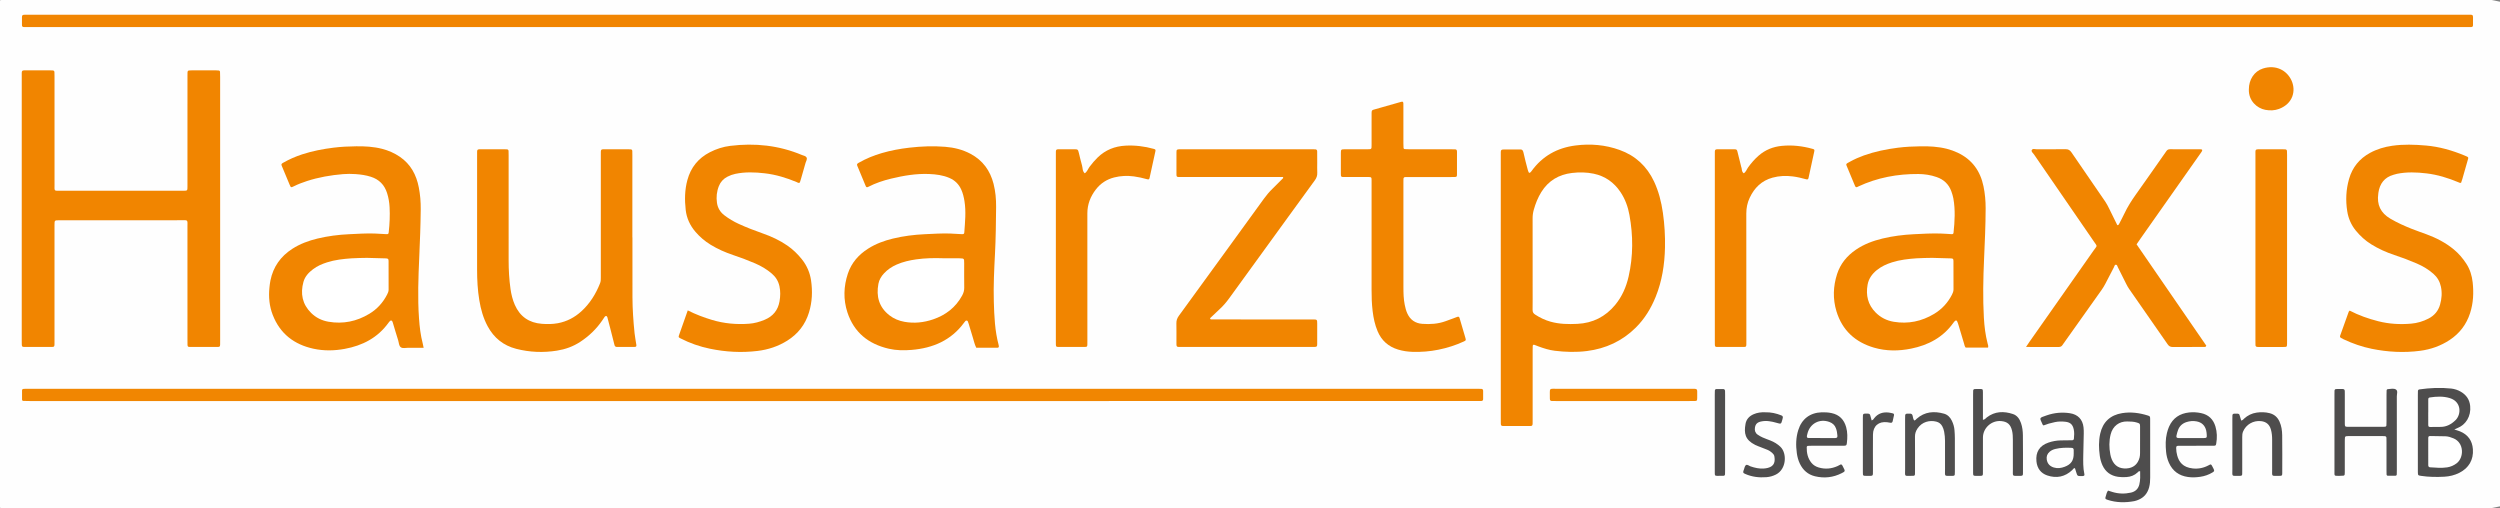 <?xml version="1.0" encoding="utf-8"?>
<!-- Generator: Adobe Illustrator 23.0.0, SVG Export Plug-In . SVG Version: 6.00 Build 0)  -->
<svg version="1.1" id="Ebene_1" xmlns="http://www.w3.org/2000/svg" xmlns:xlink="http://www.w3.org/1999/xlink" x="0px" y="0px"
	 width="300px" height="61px" viewBox="0 0 300 61" enable-background="new 0 0 300 61" xml:space="preserve">
<rect x="0" y="0" width="300" height="61" fill="#808080" stroke="none"/>
<g>
	<ellipse fill="#FEFEFE" cx="149.587" cy="30.484" rx="211.312" ry="43.11"/>
	<path fill="#F18501" d="M149.714,3.251c-48.723,0-97.446,0-146.169,0c-0.229,0-0.458-0.003-0.687-0.004
		C2.705,3.247,2.635,3.166,2.635,3.017C2.634,2.704,2.628,2.392,2.635,2.08C2.64,1.832,2.691,1.781,2.92,1.772
		c0.187-0.007,0.375-0.003,0.562-0.003c97.487,0,194.975,0,292.462,0.001c0.944,0,0.811-0.12,0.816,0.838
		c0.004,0.697,0.073,0.64-0.628,0.643c-0.167,0.001-0.333,0-0.5,0C246.993,3.251,198.354,3.251,149.714,3.251z"/>
	<path fill="#F18500" d="M26.418,25.049c0,5.246,0,10.493,0,15.739c0,0.187,0.004,0.375-0.003,0.562
		c-0.009,0.239-0.048,0.282-0.304,0.283c-1.103,0.004-2.207,0.004-3.31,0c-0.258-0.001-0.292-0.04-0.301-0.286
		c-0.007-0.187-0.004-0.375-0.004-0.562c0-4.539,0.001-9.077-0.002-13.616c0-0.775,0.118-0.768-0.788-0.746
		c-0.666,0.016-1.332,0.007-1.999,0.007c-4.081,0-8.161,0-12.242,0c-0.125,0-0.25-0.001-0.375,0
		c-0.543,0.007-0.547,0.007-0.548,0.554c-0.001,4.601-0.001,9.202-0.001,13.803c0,0.187,0.004,0.375-0.003,0.562
		c-0.009,0.236-0.05,0.282-0.305,0.283c-1.103,0.004-2.207,0.004-3.31,0c-0.258-0.001-0.298-0.045-0.309-0.283
		c-0.007-0.166-0.005-0.333-0.005-0.5c0-10.535-0.001-21.069,0.001-31.604c0-0.898-0.094-0.801,0.798-0.805
		c0.854-0.004,1.707-0.001,2.561,0c0.125,0,0.25,0.001,0.374,0.012c0.118,0.011,0.185,0.084,0.189,0.204
		C6.54,8.844,6.543,9.032,6.543,9.219c0,4.31-0.001,8.619,0.002,12.929c0,0.814-0.1,0.741,0.726,0.741
		c4.83,0.001,9.66,0.001,14.49,0.001c0.083,0,0.167,0.001,0.25,0c0.477-0.008,0.484-0.008,0.484-0.489
		c0.002-3.31,0.001-6.621,0.001-9.931c0-1.145,0-2.29,0-3.435c0-0.125,0.002-0.25,0.009-0.374c0.006-0.115,0.063-0.195,0.185-0.205
		c0.103-0.009,0.208-0.013,0.311-0.013c0.979-0.001,1.957-0.001,2.936,0c0.104,0,0.208,0.007,0.311,0.018
		c0.094,0.01,0.15,0.074,0.155,0.163c0.011,0.208,0.014,0.416,0.014,0.624C26.419,14.514,26.418,19.781,26.418,25.049z"/>
	<path fill="#F18500" d="M180.093,34.548c0-5.289,0-10.577,0.001-15.866c0-0.79-0.075-0.747,0.735-0.746c0.458,0,0.916,0,1.374,0
		c0.385,0.001,0.525-0.068,0.638,0.474c0.137,0.651,0.317,1.292,0.483,1.937c0.031,0.119,0.076,0.235,0.129,0.346
		c0.034,0.071,0.116,0.052,0.162,0.018c0.065-0.047,0.121-0.113,0.169-0.179c1.305-1.81,3.091-2.797,5.285-3.076
		c1.804-0.229,3.576-0.078,5.289,0.54c1.891,0.682,3.264,1.948,4.123,3.773c0.564,1.198,0.88,2.466,1.067,3.768
		c0.198,1.382,0.282,2.775,0.251,4.172c-0.045,2.033-0.351,4.018-1.119,5.915c-0.561,1.385-1.325,2.639-2.392,3.695
		c-1.627,1.609-3.588,2.516-5.852,2.804c-1.291,0.164-2.576,0.126-3.86-0.031c-0.684-0.084-1.339-0.293-1.983-0.532
		c-0.156-0.058-0.308-0.125-0.465-0.179c-0.12-0.042-0.197,0.014-0.202,0.149c-0.008,0.187-0.008,0.375-0.008,0.562
		c0,2.748,0,5.497,0,8.245c0,0.167,0.004,0.333-0.003,0.5c-0.009,0.213-0.059,0.281-0.246,0.282
		c-1.103,0.005-2.207,0.005-3.31,0.001c-0.193-0.001-0.252-0.069-0.26-0.267c-0.007-0.187-0.003-0.375-0.003-0.562
		C180.093,45.042,180.093,39.795,180.093,34.548z"/>
	<path fill="#F18601" d="M90.241,48.125c-28.896,0-57.792,0-86.689-0.001c-0.25,0-0.499-0.005-0.749-0.014
		c-0.093-0.003-0.156-0.064-0.157-0.158c-0.005-0.374-0.008-0.749-0.001-1.123c0.002-0.087,0.075-0.147,0.165-0.16
		c0.082-0.012,0.166-0.013,0.249-0.014c0.187-0.002,0.375-0.001,0.562-0.001c57.792,0,115.585,0,173.377,0
		c0.25,0,0.5,0.002,0.749,0.008c0.149,0.004,0.228,0.086,0.229,0.235c0.002,0.333,0.002,0.666,0,0.999
		c-0.001,0.154-0.087,0.223-0.235,0.224c-0.229,0.002-0.458,0.003-0.687,0.003C148.116,48.125,119.178,48.125,90.241,48.125z"/>
	<path fill="#F18500" d="M238.566,41.714c-0.888,0-1.779,0-2.683,0c-0.128-0.148-0.153-0.337-0.205-0.51
		c-0.224-0.736-0.439-1.474-0.662-2.21c-0.048-0.158-0.1-0.317-0.173-0.464c-0.04-0.08-0.146-0.092-0.217-0.038
		c-0.08,0.061-0.148,0.143-0.207,0.226c-1.249,1.767-3.022,2.7-5.084,3.117c-1.482,0.299-2.984,0.313-4.451-0.116
		c-2.255-0.66-3.812-2.079-4.506-4.352c-0.456-1.494-0.404-3.006,0.074-4.487c0.397-1.229,1.185-2.183,2.248-2.911
		c0.975-0.668,2.064-1.071,3.2-1.346c1.236-0.299,2.494-0.453,3.764-0.518c1.06-0.054,2.12-0.112,3.182-0.083
		c0.457,0.012,0.913,0.053,1.37,0.078c0.119,0.006,0.195-0.052,0.208-0.176c0.145-1.369,0.224-2.739-0.019-4.105
		c-0.051-0.285-0.141-0.565-0.237-0.839c-0.303-0.861-0.902-1.43-1.759-1.73c-0.714-0.25-1.456-0.365-2.206-0.37
		c-2.506-0.018-4.92,0.431-7.203,1.495c-0.038,0.018-0.073,0.04-0.111,0.057c-0.15,0.065-0.209,0.041-0.286-0.123
		c-0.053-0.113-0.098-0.229-0.146-0.344c-0.248-0.595-0.502-1.187-0.742-1.785c-0.222-0.553-0.289-0.463,0.298-0.787
		c0.528-0.292,1.081-0.536,1.648-0.739c1.317-0.47,2.678-0.748,4.063-0.926c0.911-0.117,1.825-0.158,2.74-0.173
		c1.061-0.017,2.12,0.039,3.158,0.301c0.445,0.112,0.872,0.268,1.288,0.462c1.734,0.811,2.729,2.198,3.11,4.042
		c0.181,0.876,0.26,1.768,0.257,2.667c-0.007,2.04-0.102,4.077-0.192,6.114c-0.104,2.329-0.151,4.661-0.02,6.99
		c0.059,1.038,0.185,2.071,0.447,3.083C238.551,41.367,238.624,41.525,238.566,41.714z"/>
	<path fill="#F18500" d="M50.836,41.736c-0.664,0-1.265,0.005-1.866-0.002c-0.29-0.003-0.626,0.103-0.857-0.052
		c-0.258-0.173-0.238-0.554-0.332-0.844c-0.224-0.692-0.423-1.392-0.634-2.088c-0.024-0.078-0.047-0.164-0.096-0.226
		c-0.054-0.069-0.149-0.088-0.221-0.028c-0.078,0.065-0.146,0.146-0.206,0.229c-1.303,1.811-3.128,2.75-5.272,3.142
		c-1.238,0.226-2.488,0.248-3.721-0.018c-2.336-0.504-4.035-1.808-4.909-4.075c-0.403-1.046-0.502-2.141-0.391-3.254
		c0.029-0.289,0.064-0.58,0.121-0.865c0.33-1.638,1.224-2.89,2.62-3.793c0.936-0.605,1.969-0.983,3.045-1.241
		c1.236-0.296,2.494-0.456,3.764-0.516c1.018-0.048,2.037-0.114,3.057-0.084c0.478,0.014,0.955,0.054,1.433,0.077
		c0.21,0.01,0.253-0.03,0.276-0.239c0.112-0.994,0.157-1.992,0.104-2.991c-0.031-0.582-0.126-1.155-0.307-1.714
		c-0.318-0.984-0.955-1.628-1.945-1.943c-0.601-0.191-1.217-0.279-1.838-0.32c-0.497-0.033-1.001-0.038-1.497,0.004
		c-1.474,0.124-2.926,0.374-4.337,0.832c-0.534,0.174-1.057,0.373-1.561,0.623c-0.354,0.176-0.359,0.171-0.524-0.216
		c-0.163-0.383-0.32-0.768-0.48-1.151c-0.144-0.345-0.293-0.689-0.432-1.036c-0.095-0.236-0.081-0.285,0.128-0.405
		c0.741-0.426,1.522-0.768,2.334-1.031c1.209-0.392,2.452-0.629,3.713-0.789c0.911-0.116,1.826-0.156,2.74-0.168
		c1.039-0.013,2.078,0.043,3.096,0.303c0.774,0.198,1.493,0.512,2.15,0.963c1.295,0.888,1.974,2.163,2.265,3.669
		c0.166,0.859,0.241,1.73,0.232,2.607c-0.018,1.914-0.093,3.827-0.177,5.739c-0.108,2.453-0.203,4.908-0.03,7.363
		c0.072,1.017,0.185,2.029,0.447,3.019C50.763,41.357,50.787,41.5,50.836,41.736z"/>
	<path fill="#F18500" d="M117.153,41.73c-0.211-0.411-0.284-0.824-0.411-1.219c-0.179-0.554-0.336-1.115-0.505-1.672
		c-0.03-0.099-0.065-0.197-0.108-0.291c-0.041-0.089-0.197-0.11-0.267-0.037c-0.058,0.059-0.111,0.124-0.159,0.192
		c-1.56,2.143-3.754,3.073-6.314,3.286c-0.914,0.076-1.832,0.066-2.734-0.142c-2.43-0.561-4.167-1.94-4.961-4.348
		c-0.51-1.546-0.463-3.122,0.05-4.665c0.43-1.294,1.285-2.268,2.428-2.995c0.923-0.587,1.935-0.96,2.991-1.213
		c1.257-0.302,2.536-0.463,3.827-0.522c0.998-0.045,1.996-0.111,2.996-0.081c0.478,0.014,0.955,0.054,1.433,0.077
		c0.22,0.011,0.284-0.033,0.298-0.219c0.09-1.245,0.219-2.489,0.021-3.737c-0.076-0.475-0.186-0.938-0.381-1.378
		c-0.292-0.657-0.766-1.127-1.428-1.412c-0.778-0.335-1.602-0.439-2.435-0.473c-1.552-0.064-3.067,0.196-4.568,0.557
		c-0.953,0.229-1.876,0.541-2.749,0.993c-0.148,0.077-0.227,0.048-0.292-0.105c-0.338-0.805-0.675-1.611-1.006-2.42
		c-0.072-0.176-0.041-0.251,0.14-0.356c0.886-0.514,1.828-0.897,2.809-1.182c1.08-0.314,2.182-0.518,3.3-0.647
		c1.431-0.165,2.863-0.219,4.299-0.104c1.066,0.086,2.087,0.335,3.041,0.845c1.469,0.785,2.354,2.01,2.76,3.601
		c0.233,0.913,0.314,1.847,0.305,2.785c-0.018,1.873-0.037,3.745-0.135,5.618c-0.1,1.912-0.194,3.827-0.139,5.742
		c0.05,1.748,0.124,3.495,0.58,5.198c0.011,0.04,0.014,0.082,0.02,0.123c0.017,0.124-0.032,0.2-0.162,0.2
		C118.842,41.731,117.99,41.73,117.153,41.73z"/>
	<path fill="#F18500" d="M75.892,28.487c0,2.394-0.009,4.789,0.003,7.183c0.007,1.437,0.105,2.871,0.252,4.3
		c0.049,0.475,0.146,0.945,0.216,1.418c0.025,0.166-0.03,0.24-0.195,0.241c-0.708,0.006-1.416,0.004-2.124,0.006
		c-0.164,0-0.265-0.063-0.307-0.238c-0.157-0.647-0.325-1.291-0.491-1.935c-0.119-0.463-0.242-0.925-0.363-1.388
		c-0.023-0.088-0.08-0.156-0.169-0.152c-0.053,0.002-0.118,0.05-0.153,0.097c-0.1,0.133-0.185,0.277-0.278,0.414
		c-0.712,1.047-1.609,1.905-2.667,2.597c-0.849,0.556-1.788,0.889-2.782,1.047c-1.642,0.262-3.276,0.198-4.891-0.218
		c-1.539-0.397-2.669-1.31-3.421-2.701c-0.531-0.981-0.826-2.041-1.006-3.134c-0.2-1.215-0.267-2.44-0.266-3.67
		c0.003-4.602,0.001-9.203,0.002-13.805c0-0.67-0.057-0.639,0.646-0.639c0.854,0.001,1.707,0,2.561,0.001
		c0.125,0,0.25,0.003,0.374,0.01c0.123,0.007,0.188,0.087,0.194,0.201c0.01,0.187,0.008,0.375,0.008,0.562
		c0,4.185,0,8.37,0.001,12.556c0,1.146,0.063,2.288,0.223,3.424c0.093,0.662,0.251,1.308,0.52,1.921
		c0.619,1.411,1.717,2.156,3.24,2.272c0.643,0.049,1.288,0.048,1.928-0.072c1.073-0.202,2.002-0.688,2.804-1.415
		c1.038-0.942,1.754-2.102,2.264-3.399c0.088-0.223,0.083-0.447,0.083-0.675c0.001-1.416,0-2.832,0-4.248c0-3.477,0-6.954,0-10.432
		c0-0.769-0.059-0.704,0.708-0.705c0.833-0.001,1.666-0.001,2.499,0c0.125,0,0.25,0.003,0.374,0.01
		c0.122,0.006,0.191,0.08,0.197,0.197c0.009,0.187,0.007,0.375,0.007,0.562c0,3.269,0,6.538,0,9.807
		C75.888,28.487,75.89,28.487,75.892,28.487z"/>
	<path fill="#F18500" d="M243.121,41.636c0.182-0.272,0.291-0.442,0.408-0.607c2.572-3.661,5.148-7.318,7.714-10.983
		c0.442-0.631,0.477-0.406-0.006-1.109c-2.38-3.464-4.767-6.924-7.147-10.389c-0.115-0.168-0.363-0.35-0.284-0.525
		c0.107-0.239,0.411-0.105,0.626-0.108c1.145-0.012,2.29,0.005,3.434-0.012c0.331-0.005,0.527,0.113,0.712,0.385
		c1.346,1.979,2.711,3.944,4.062,5.919c0.175,0.256,0.315,0.538,0.454,0.816c0.335,0.668,0.661,1.341,0.985,2
		c0.157-0.001,0.191-0.104,0.237-0.196c0.198-0.389,0.408-0.773,0.594-1.168c0.382-0.813,0.856-1.566,1.377-2.297
		c1.112-1.558,2.205-3.13,3.305-4.697c0.12-0.17,0.244-0.337,0.358-0.511c0.112-0.172,0.257-0.258,0.469-0.247
		c0.228,0.011,0.458,0.002,0.687,0.002c0.978,0,1.957-0.001,2.935,0.003c0.244,0.001,0.286,0.097,0.147,0.308
		c-0.069,0.104-0.143,0.204-0.215,0.306c-2.359,3.352-4.719,6.704-7.078,10.057c-0.167,0.237-0.328,0.477-0.506,0.736
		c2.801,4.071,5.592,8.129,8.367,12.163c-0.066,0.185-0.185,0.151-0.278,0.151c-1.249,0.004-2.498-0.004-3.747,0.008
		c-0.28,0.003-0.454-0.094-0.614-0.324c-1.54-2.224-3.091-4.44-4.635-6.662c-0.13-0.187-0.238-0.39-0.341-0.594
		c-0.338-0.668-0.668-1.34-1.006-2.008c-0.054-0.106-0.078-0.274-0.208-0.285c-0.184-0.015-0.197,0.188-0.259,0.305
		c-0.35,0.662-0.685,1.332-1.035,1.994c-0.126,0.238-0.264,0.473-0.42,0.692c-1.527,2.157-3.059,4.31-4.59,6.464
		c-0.036,0.051-0.074,0.101-0.107,0.154c-0.105,0.172-0.243,0.261-0.458,0.26C245.791,41.633,244.523,41.636,243.121,41.636z"/>
	<path fill="#F18500" d="M153.95,21.243c-0.204,0-0.409,0-0.613,0c-3.829,0-7.659,0.001-11.488-0.001
		c-0.745,0-0.672,0.073-0.675-0.661c-0.003-0.77-0.004-1.54,0.002-2.31c0.002-0.311,0.048-0.349,0.367-0.36
		c0.145-0.005,0.291-0.002,0.437-0.002c5.099,0,10.198,0,15.296,0c0.187,0,0.375-0.001,0.561,0.01
		c0.144,0.008,0.224,0.095,0.225,0.242c0.002,0.458,0.004,0.916,0.005,1.373c0.001,0.395-0.016,0.792,0.005,1.186
		c0.018,0.351-0.083,0.635-0.293,0.919c-1.086,1.474-2.155,2.96-3.231,4.442c-2.346,3.233-4.696,6.463-7.036,9.701
		c-0.355,0.492-0.744,0.946-1.193,1.353c-0.384,0.348-0.753,0.711-1.114,1.054c0.037,0.192,0.161,0.142,0.25,0.142
		c1.561,0.003,3.122,0.002,4.683,0.002c2.456,0,4.912-0.001,7.367,0.001c0.556,0,0.56,0.004,0.561,0.531
		c0.002,0.812,0.003,1.623-0.002,2.435c-0.002,0.281-0.048,0.323-0.324,0.334c-0.145,0.006-0.291,0.002-0.437,0.002
		c-5.12,0-10.239,0.001-15.359-0.001c-0.861,0-0.765,0.091-0.771-0.762c-0.004-0.687,0.012-1.374-0.006-2.06
		c-0.009-0.351,0.089-0.633,0.297-0.918c1.989-2.721,3.966-5.451,5.946-8.178c1.418-1.953,2.84-3.903,4.252-5.86
		c0.306-0.424,0.637-0.82,1.012-1.183c0.447-0.432,0.881-0.877,1.32-1.317C153.98,21.32,153.965,21.281,153.95,21.243z"/>
	<path fill="#F18500" d="M281.96,37.273c1.103,0.574,2.24,0.969,3.41,1.27c1.304,0.335,2.631,0.41,3.965,0.295
		c0.728-0.063,1.427-0.269,2.083-0.608c0.703-0.364,1.175-0.915,1.391-1.679c0.201-0.711,0.256-1.427,0.099-2.159
		c-0.132-0.614-0.428-1.119-0.897-1.533c-0.599-0.529-1.277-0.929-2.007-1.244c-0.878-0.379-1.772-0.715-2.681-1.015
		c-0.971-0.321-1.897-0.741-2.767-1.279c-0.715-0.442-1.327-0.998-1.859-1.65c-0.554-0.679-0.89-1.456-1.027-2.312
		c-0.21-1.311-0.148-2.615,0.22-3.895c0.399-1.39,1.244-2.425,2.515-3.118c0.833-0.454,1.724-0.719,2.656-0.853
		c1.347-0.194,2.695-0.147,4.048-0.03c1.613,0.139,3.144,0.579,4.629,1.195c0.577,0.239,0.49,0.18,0.342,0.723
		c-0.191,0.702-0.397,1.4-0.599,2.099c-0.046,0.158-0.104,0.313-0.152,0.454c-0.135,0.043-0.224-0.022-0.318-0.061
		c-1.233-0.514-2.502-0.909-3.831-1.067c-1.181-0.14-2.365-0.188-3.542,0.053c-0.142,0.029-0.281,0.075-0.42,0.115
		c-1.088,0.309-1.647,1.064-1.811,2.15c-0.006,0.041-0.007,0.083-0.013,0.124c-0.188,1.319,0.279,2.305,1.443,2.989
		c0.829,0.487,1.698,0.878,2.587,1.23c0.579,0.229,1.17,0.431,1.754,0.647c1.178,0.435,2.284,1.002,3.259,1.803
		c0.601,0.493,1.099,1.078,1.521,1.727c0.44,0.677,0.674,1.435,0.761,2.225c0.137,1.25,0.085,2.489-0.308,3.704
		c-0.441,1.362-1.254,2.43-2.441,3.217c-1.076,0.714-2.266,1.135-3.54,1.304c-1.957,0.259-3.905,0.153-5.835-0.24
		c-1.165-0.237-2.282-0.631-3.358-1.136c-0.113-0.053-0.224-0.111-0.33-0.176c-0.097-0.06-0.133-0.145-0.09-0.264
		c0.345-0.958,0.687-1.918,1.032-2.876C281.863,37.366,281.903,37.339,281.96,37.273z"/>
	<path fill="#F18500" d="M82.531,37.247c0.983,0.497,1.936,0.849,2.913,1.144c1.455,0.438,2.938,0.567,4.444,0.456
		c0.645-0.048,1.265-0.221,1.866-0.472c1.005-0.419,1.606-1.149,1.791-2.224c0.103-0.6,0.121-1.197-0.01-1.797
		c-0.133-0.613-0.442-1.115-0.916-1.521c-0.606-0.519-1.284-0.918-2.015-1.232c-0.86-0.369-1.735-0.697-2.622-0.994
		c-0.949-0.318-1.86-0.719-2.716-1.243c-0.68-0.416-1.276-0.926-1.799-1.531c-0.66-0.764-1.069-1.644-1.182-2.637
		c-0.138-1.205-0.12-2.409,0.202-3.594c0.411-1.513,1.311-2.624,2.704-3.337c0.766-0.392,1.579-0.654,2.429-0.76
		c2.966-0.369,5.852-0.064,8.625,1.1c0.19,0.08,0.44,0.108,0.539,0.287c0.118,0.211-0.059,0.434-0.116,0.647
		c-0.173,0.643-0.363,1.28-0.548,1.919c-0.046,0.159-0.099,0.315-0.14,0.448c-0.162,0.104-0.265-0.007-0.369-0.05
		c-1.234-0.516-2.506-0.905-3.834-1.059c-1.18-0.137-2.367-0.182-3.543,0.068c-0.326,0.069-0.637,0.183-0.936,0.336
		c-0.485,0.249-0.832,0.623-1.032,1.124c-0.261,0.652-0.331,1.334-0.229,2.024c0.089,0.598,0.381,1.094,0.866,1.47
		c0.546,0.422,1.135,0.77,1.762,1.056c0.927,0.423,1.876,0.791,2.838,1.127c1.045,0.364,2.042,0.825,2.959,1.452
		c0.676,0.463,1.255,1.023,1.765,1.663c0.6,0.752,0.966,1.605,1.103,2.548c0.187,1.291,0.134,2.575-0.252,3.831
		c-0.446,1.453-1.323,2.578-2.61,3.384c-1.093,0.685-2.287,1.078-3.565,1.233c-1.919,0.232-3.825,0.124-5.711-0.267
		c-1.225-0.253-2.404-0.661-3.519-1.235c-0.269-0.138-0.275-0.15-0.177-0.43C81.831,39.219,82.172,38.261,82.531,37.247z"/>
	<path fill="#F18500" d="M164.59,28.902c0-2.29,0-4.58,0-6.87c0-0.146-0.002-0.291,0-0.437c0.003-0.305-0.041-0.354-0.361-0.353
		c-0.874,0.003-1.749,0.001-2.623,0.001c-0.166,0-0.333-0.003-0.499-0.007c-0.122-0.003-0.189-0.069-0.197-0.191
		c-0.004-0.062-0.007-0.125-0.007-0.187c-0.001-0.833-0.004-1.665,0.001-2.498c0.002-0.423,0.027-0.442,0.471-0.448
		c0.395-0.005,0.791-0.001,1.187-0.001c0.5,0,0.999-0.001,1.499,0c0.524,0.001,0.532,0.006,0.53-0.504
		c-0.002-0.854-0.001-1.707-0.001-2.561c0-0.437-0.003-0.874,0.002-1.311c0.003-0.245,0.046-0.319,0.24-0.375
		c1.098-0.316,2.197-0.628,3.297-0.937c0.205-0.057,0.267-0.008,0.275,0.199c0.007,0.166,0.003,0.333,0.003,0.5
		c0,1.436,0,2.873,0.001,4.309c0,0.166,0.006,0.333,0.016,0.499c0.005,0.092,0.061,0.157,0.155,0.163
		c0.187,0.012,0.374,0.018,0.561,0.018c1.665,0.001,3.331,0,4.996,0.001c0.166,0,0.333,0.004,0.499,0.01
		c0.123,0.005,0.182,0.082,0.198,0.197c0.006,0.041,0.005,0.083,0.006,0.125c0,0.895,0.003,1.79-0.002,2.685
		c-0.001,0.282-0.033,0.305-0.331,0.313c-0.146,0.004-0.291,0.001-0.437,0.001c-1.645,0-3.289,0-4.934,0
		c-0.166,0-0.333,0.003-0.499,0.005c-0.156,0.001-0.219,0.091-0.222,0.235c-0.003,0.125-0.005,0.25-0.005,0.375
		c0,4.205-0.003,8.41,0.002,12.615c0.001,0.707,0.017,1.415,0.16,2.113c0.071,0.348,0.156,0.691,0.302,1.014
		c0.348,0.771,0.956,1.196,1.792,1.259c0.961,0.072,1.913,0.011,2.83-0.326c0.468-0.172,0.936-0.345,1.403-0.517
		c0.123-0.045,0.199,0.011,0.242,0.12c0.03,0.077,0.048,0.159,0.071,0.239c0.211,0.718,0.425,1.435,0.633,2.154
		c0.091,0.314,0.087,0.321-0.219,0.462c-0.967,0.445-1.978,0.762-3.019,0.973c-1.022,0.207-2.059,0.291-3.103,0.257
		c-0.585-0.019-1.162-0.104-1.721-0.272c-1.165-0.349-1.995-1.077-2.47-2.208c-0.326-0.775-0.496-1.587-0.595-2.414
		c-0.102-0.848-0.131-1.7-0.127-2.555C164.596,32.815,164.59,30.859,164.59,28.902z"/>
	<path fill="#F18500" d="M126.703,29.731c0-3.704,0-7.407,0-11.111c0-0.772-0.063-0.709,0.7-0.711c0.479-0.001,0.957-0.002,1.436,0
		c0.514,0.003,0.514,0.005,0.632,0.474c0.121,0.484,0.223,0.973,0.367,1.45c0.098,0.323,0.034,0.707,0.332,0.961
		c0.295-0.186,0.388-0.525,0.585-0.786c0.302-0.399,0.621-0.78,0.982-1.128c0.926-0.892,2.039-1.331,3.313-1.401
		c1.153-0.063,2.282,0.075,3.393,0.384c0.214,0.059,0.246,0.101,0.203,0.301c-0.227,1.056-0.459,2.112-0.692,3.167
		c-0.043,0.195-0.104,0.23-0.314,0.172c-0.521-0.145-1.047-0.266-1.583-0.336c-0.792-0.104-1.578-0.071-2.353,0.126
		c-0.897,0.229-1.635,0.709-2.201,1.443c-0.654,0.847-1.021,1.792-1.02,2.88c0.008,5.056,0.004,10.112,0.003,15.168
		c0,0.187,0.004,0.375-0.003,0.562c-0.009,0.247-0.042,0.286-0.3,0.287c-1.061,0.005-2.122,0.004-3.183,0
		c-0.254-0.001-0.285-0.04-0.295-0.292c-0.006-0.166-0.003-0.333-0.003-0.499C126.703,37.138,126.703,33.435,126.703,29.731z"/>
	<path fill="#F18500" d="M205.78,29.731c0-3.703,0-7.407,0-11.11c0-0.773-0.059-0.71,0.701-0.711
		c0.541-0.001,1.082-0.004,1.623,0.002c0.284,0.003,0.324,0.031,0.393,0.297c0.147,0.563,0.282,1.129,0.421,1.694
		c0.005,0.02,0.004,0.043,0.012,0.061c0.129,0.269,0.028,0.625,0.318,0.832c0.269-0.155,0.346-0.456,0.512-0.688
		c0.377-0.528,0.797-1.012,1.286-1.438c0.796-0.694,1.734-1.064,2.771-1.165c1.254-0.122,2.491,0.018,3.703,0.361
		c0.205,0.058,0.238,0.101,0.194,0.307c-0.225,1.057-0.455,2.113-0.687,3.168c-0.041,0.186-0.11,0.223-0.319,0.164
		c-0.521-0.147-1.047-0.268-1.583-0.336c-0.812-0.103-1.616-0.069-2.411,0.147c-1.32,0.359-2.194,1.226-2.756,2.433
		c-0.274,0.588-0.402,1.21-0.401,1.872c0.012,5.056,0.007,10.111,0.007,15.167c0,0.187,0.004,0.375-0.003,0.562
		c-0.009,0.241-0.047,0.284-0.301,0.285c-1.061,0.004-2.122,0.004-3.183,0c-0.251-0.001-0.284-0.042-0.294-0.293
		c-0.006-0.166-0.003-0.333-0.003-0.499C205.78,37.137,205.78,33.434,205.78,29.731z"/>
	<path fill="#F18500" d="M270.652,29.797c0-3.726-0.001-7.451,0.001-11.177c0-0.737-0.09-0.711,0.705-0.71
		c0.812,0.001,1.623,0,2.435,0.001c0.146,0,0.291,0.003,0.437,0.011c0.119,0.006,0.195,0.08,0.206,0.193
		c0.015,0.165,0.012,0.333,0.012,0.499c0,7.43,0,14.861,0,22.291c0,0.104,0.002,0.208-0.001,0.312
		c-0.011,0.409-0.011,0.417-0.428,0.419c-0.978,0.005-1.957,0.002-2.935,0.002c-0.062,0-0.125-0.001-0.187-0.005
		c-0.141-0.008-0.237-0.066-0.24-0.222c-0.003-0.187-0.006-0.375-0.006-0.562C270.652,37.165,270.652,33.481,270.652,29.797z"/>
	<path fill="#4E4D4D" d="M294.519,51.539c0.281,0.092,0.483,0.144,0.674,0.222c0.958,0.393,1.481,1.116,1.555,2.143
		c0.092,1.272-0.493,2.264-1.633,2.837c-0.567,0.284-1.173,0.431-1.798,0.464c-0.935,0.049-1.871,0.041-2.801-0.103
		c-0.349-0.054-0.363-0.067-0.372-0.438c-0.003-0.104-0.001-0.208-0.001-0.312c0-2.974,0-5.948,0-8.922
		c0-0.166,0.002-0.333,0.008-0.499c0.004-0.12,0.071-0.187,0.19-0.204c1.261-0.18,2.526-0.239,3.794-0.102
		c0.414,0.045,0.814,0.174,1.176,0.389c0.648,0.384,1.033,0.934,1.111,1.703c0.125,1.24-0.534,2.27-1.539,2.655
		C294.786,51.408,294.695,51.457,294.519,51.539z"/>
	<path fill="#4E4D4D" d="M252.966,58.872c0.177,0.056,0.35,0.112,0.524,0.165c0.732,0.223,1.47,0.245,2.216,0.078
		c0.541-0.121,0.884-0.451,1.015-0.982c0.129-0.524,0.108-1.058,0.097-1.578c-0.185-0.048-0.233,0.067-0.301,0.131
		c-0.379,0.361-0.833,0.529-1.351,0.562c-0.334,0.021-0.667,0.019-0.996-0.029c-0.865-0.126-1.501-0.576-1.871-1.377
		c-0.166-0.361-0.267-0.742-0.323-1.135c-0.125-0.891-0.147-1.781,0.049-2.666c0.31-1.4,1.216-2.238,2.632-2.465
		c1.051-0.168,2.07-0.031,3.074,0.283c0.262,0.082,0.285,0.117,0.287,0.405c0.005,0.624,0.002,1.248,0.002,1.871
		c0,1.726-0.002,3.452,0.002,5.178c0.001,0.397-0.024,0.79-0.129,1.174c-0.192,0.706-0.612,1.218-1.297,1.495
		c-0.153,0.062-0.311,0.123-0.473,0.153c-1.078,0.202-2.149,0.192-3.201-0.15c-0.299-0.097-0.326-0.149-0.222-0.457
		C252.775,59.316,252.793,59.079,252.966,58.872z"/>
	<path fill="#4E4D4D" d="M287.621,51.934c0,1.498,0,2.995,0,4.493c0,0.166-0.003,0.333-0.009,0.499
		c-0.004,0.095-0.062,0.159-0.153,0.161c-0.311,0.006-0.623,0.007-0.934-0.001c-0.095-0.002-0.135-0.082-0.138-0.172
		c-0.005-0.166-0.007-0.333-0.007-0.499c-0.001-1.123,0-2.246-0.001-3.37c0-0.166-0.002-0.333-0.006-0.499
		c-0.003-0.118-0.063-0.193-0.184-0.205c-0.082-0.008-0.166-0.01-0.249-0.01c-1.373-0.001-2.746-0.001-4.118,0
		c-0.104,0-0.21-0.002-0.31,0.022c-0.047,0.011-0.11,0.076-0.115,0.122c-0.019,0.165-0.021,0.332-0.021,0.498
		c-0.001,1.186,0,2.371-0.001,3.557c0,0.145,0.001,0.292-0.018,0.435c-0.006,0.044-0.076,0.108-0.123,0.114
		c-0.164,0.019-0.331,0.023-0.497,0.023c-0.67-0.001-0.603,0.053-0.603-0.602c-0.001-3.058-0.001-6.115,0-9.173
		c0-0.146,0.003-0.291,0.007-0.437c0.004-0.119,0.065-0.195,0.186-0.203c0.145-0.009,0.291-0.01,0.436-0.011
		c0.65-0.005,0.614-0.005,0.613,0.612c-0.001,1.061,0,2.122,0,3.182c0,0.146-0.003,0.291,0.002,0.437
		c0.01,0.259,0.044,0.295,0.279,0.308c0.042,0.002,0.083,0.002,0.125,0.002c1.394,0,2.787,0,4.181,0
		c0.083,0,0.166-0.005,0.249-0.013c0.094-0.01,0.151-0.068,0.156-0.161c0.009-0.166,0.013-0.332,0.013-0.498
		c0.001-1.061,0-2.122,0.001-3.182c0-0.166,0.003-0.333,0.011-0.499c0.004-0.09,0.053-0.16,0.149-0.167
		c0.331-0.022,0.711-0.127,0.976,0.048c0.252,0.165,0.098,0.543,0.1,0.823C287.628,49.022,287.621,50.478,287.621,51.934z"/>
	<path fill="#F18601" d="M194.748,48.125c-2.664,0-5.328,0-7.992,0c-0.187,0-0.375,0.002-0.562-0.008
		c-0.113-0.006-0.194-0.066-0.203-0.192c-0.003-0.041-0.009-0.083-0.008-0.124c0.026-1.337-0.224-1.141,1.084-1.143
		c5.266-0.007,10.531-0.003,15.797-0.003c0.923,0,0.791-0.061,0.802,0.801c0.001,0.104,0.003,0.208-0.001,0.312
		c-0.01,0.323-0.032,0.35-0.364,0.355c-0.479,0.007-0.957,0.002-1.436,0.002C199.493,48.125,197.12,48.125,194.748,48.125z"/>
	<path fill="#4E4D4D" d="M237.95,50.383c0.259-0.042,0.344-0.202,0.471-0.299c0.969-0.74,2.035-0.763,3.135-0.399
		c0.507,0.168,0.791,0.589,0.962,1.08c0.166,0.476,0.223,0.977,0.229,1.474c0.018,1.518,0.01,3.036,0.009,4.554
		c0,0.259-0.042,0.295-0.276,0.309c-0.021,0.001-0.042,0.002-0.062,0.001c-1.024-0.018-0.864,0.15-0.872-0.834
		c-0.009-1.164-0.001-2.329-0.003-3.493c-0.001-0.374-0.011-0.747-0.103-1.115c-0.183-0.732-0.548-1.058-1.294-1.13
		c-1.144-0.111-2.182,0.806-2.193,1.961c-0.012,1.331-0.001,2.662-0.003,3.992c-0.001,0.691,0.06,0.613-0.649,0.619
		c-0.083,0.001-0.166,0.002-0.249-0.002c-0.248-0.011-0.27-0.034-0.28-0.3c-0.004-0.125-0.002-0.249-0.002-0.374
		c0-3.015,0-6.03,0-9.045c0-0.166,0.003-0.333,0.009-0.499c0.004-0.12,0.072-0.191,0.192-0.197c0.187-0.008,0.374-0.012,0.561-0.009
		c0.408,0.007,0.415,0.009,0.417,0.424c0.005,0.873,0.002,1.747,0.002,2.62C237.95,49.927,237.95,50.133,237.95,50.383z"/>
	<path fill="#4E4D4D" d="M220.928,55.716c0.163,0.086,0.2,0.234,0.266,0.359c0.247,0.466,0.251,0.482-0.192,0.707
		c-1.023,0.521-2.103,0.637-3.213,0.368c-0.839-0.204-1.431-0.733-1.805-1.508c-0.192-0.397-0.302-0.818-0.363-1.253
		c-0.132-0.938-0.115-1.868,0.171-2.779c0.421-1.343,1.417-2.091,2.824-2.134c0.396-0.012,0.786,0.012,1.178,0.096
		c0.934,0.2,1.489,0.785,1.742,1.676c0.178,0.63,0.166,1.277,0.089,1.921c-0.033,0.276-0.083,0.315-0.356,0.319
		c-0.416,0.006-0.832,0.002-1.249,0.002c-0.874,0-1.748,0-2.622,0.001c-0.146,0-0.291,0.001-0.436,0.012
		c-0.092,0.007-0.153,0.072-0.155,0.163c-0.011,0.683,0.122,1.326,0.563,1.87c0.229,0.282,0.532,0.462,0.88,0.564
		c0.771,0.227,1.521,0.157,2.251-0.168c0.076-0.034,0.147-0.077,0.221-0.115C220.794,55.781,220.867,55.746,220.928,55.716z"/>
	<path fill="#4E4D4D" d="M263.553,53.493c-0.707,0-1.415-0.003-2.122,0.002c-0.245,0.002-0.289,0.055-0.289,0.294
		c0.001,0.293,0.046,0.578,0.122,0.862c0.203,0.766,0.67,1.436,1.869,1.563c0.68,0.072,1.323-0.06,1.925-0.391
		c0.259-0.143,0.27-0.133,0.417,0.137c0.05,0.091,0.098,0.183,0.143,0.277c0.127,0.266,0.117,0.314-0.114,0.455
		c-0.449,0.275-0.94,0.445-1.458,0.522c-0.494,0.074-0.99,0.097-1.492,0.025c-1.077-0.154-1.841-0.711-2.284-1.707
		c-0.188-0.423-0.298-0.869-0.34-1.324c-0.069-0.747-0.081-1.498,0.101-2.234c0.064-0.261,0.144-0.523,0.252-0.768
		c0.463-1.049,1.3-1.592,2.418-1.712c0.476-0.051,0.951-0.021,1.427,0.079c0.909,0.191,1.471,0.75,1.727,1.613
		c0.198,0.666,0.213,1.354,0.093,2.04c-0.041,0.234-0.073,0.262-0.335,0.264c-0.687,0.005-1.373,0.002-2.06,0.002
		C263.553,53.491,263.553,53.492,263.553,53.493z"/>
	<path fill="#4E4D4D" d="M248.991,56.17c-0.187,0.015-0.232,0.151-0.319,0.234c-0.869,0.827-1.895,1.023-3.003,0.649
		c-0.77-0.26-1.211-0.853-1.295-1.681c-0.114-1.125,0.367-1.892,1.438-2.26c0.474-0.163,0.966-0.253,1.469-0.265
		c0.458-0.011,0.916-0.01,1.374-0.017c0.117-0.002,0.2-0.059,0.213-0.181c0.039-0.373,0.061-0.748-0.017-1.119
		c-0.124-0.589-0.414-0.858-1.019-0.922c-0.415-0.044-0.833-0.042-1.244,0.045c-0.244,0.051-0.487,0.109-0.726,0.179
		c-0.217,0.063-0.427,0.147-0.635,0.219c-0.041-0.033-0.088-0.052-0.102-0.085c-0.369-0.867-0.524-0.779,0.498-1.13
		c0.896-0.308,1.828-0.395,2.771-0.25c0.951,0.146,1.526,0.743,1.631,1.697c0.027,0.248,0.031,0.499,0.027,0.748
		c-0.015,0.853-0.045,1.707-0.058,2.56c-0.012,0.77-0.035,1.541,0.132,2.301c0.035,0.157-0.026,0.222-0.196,0.233
		c-0.083,0.005-0.167,0.005-0.25,0.004c-0.366-0.004-0.387-0.017-0.494-0.34C249.119,56.581,249.055,56.371,248.991,56.17z"/>
	<path fill="#F18500" d="M269.863,10.725c-0.002-1.171,0.646-2.175,1.694-2.506c1.534-0.485,2.847,0.21,3.413,1.415
		c0.571,1.216,0.212,2.796-1.482,3.434c-0.534,0.201-1.09,0.216-1.657,0.11C270.849,12.994,269.815,12.098,269.863,10.725z"/>
	<path fill="#4E4D4D" d="M268.946,50.469c0.205-0.046,0.269-0.163,0.359-0.245c0.428-0.39,0.933-0.629,1.499-0.712
		c0.516-0.075,1.033-0.063,1.547,0.067c0.568,0.144,0.95,0.485,1.188,1.009c0.237,0.522,0.317,1.081,0.324,1.641
		c0.02,1.518,0.01,3.036,0.007,4.554c0,0.287-0.033,0.321-0.328,0.318c-1.032-0.012-0.876,0.154-0.884-0.821
		c-0.009-1.164-0.004-2.329-0.001-3.493c0.001-0.418-0.031-0.83-0.145-1.234c-0.171-0.607-0.553-0.946-1.191-1.017
		c-0.922-0.102-1.801,0.403-2.156,1.259c-0.09,0.218-0.098,0.443-0.097,0.673c0.002,1.31,0.001,2.62,0.001,3.93
		c0,0.166-0.001,0.333-0.005,0.499c-0.003,0.119-0.06,0.193-0.186,0.2c-0.042,0.002-0.083,0.007-0.125,0.006
		c-1.023-0.017-0.862,0.156-0.867-0.835c-0.009-1.975-0.003-3.951-0.002-5.926c0-0.166-0.002-0.333,0.007-0.499
		c0.006-0.115,0.069-0.192,0.192-0.2c0.083-0.005,0.166-0.008,0.249-0.007c0.368,0.003,0.368,0.003,0.469,0.348
		C268.846,50.14,268.894,50.296,268.946,50.469z"/>
	<path fill="#4F4E4E" d="M229.706,50.456c0.143-0.008,0.208-0.128,0.299-0.208c0.972-0.858,2.094-0.937,3.279-0.606
		c0.439,0.123,0.747,0.445,0.944,0.857c0.172,0.359,0.282,0.738,0.312,1.136c0.023,0.311,0.043,0.623,0.044,0.935
		c0.005,1.332,0.002,2.663,0.002,3.995c0,0.125-0.005,0.249-0.013,0.374c-0.006,0.097-0.069,0.142-0.16,0.155
		c-0.021,0.003-0.041,0.006-0.062,0.006c-1.128-0.017-0.937,0.185-0.948-0.878c-0.011-1.103-0.006-2.205-0.001-3.308
		c0.002-0.377-0.038-0.747-0.106-1.116c-0.041-0.227-0.116-0.441-0.224-0.645c-0.155-0.293-0.396-0.475-0.715-0.557
		c-0.801-0.206-1.722,0.025-2.251,0.816c-0.202,0.301-0.314,0.616-0.31,0.99c0.014,1.331,0.006,2.663,0.005,3.995
		c0,0.166-0.002,0.333-0.005,0.499c-0.002,0.119-0.06,0.199-0.184,0.199c-1.194-0.008-0.992,0.206-0.999-0.888
		c-0.012-1.956-0.003-3.912-0.003-5.867c0-0.166-0.004-0.333,0.01-0.499c0.009-0.111,0.075-0.193,0.2-0.198
		c0.125-0.005,0.249-0.004,0.374-0.008c0.169-0.005,0.273,0.074,0.316,0.237C229.564,50.071,229.569,50.286,229.706,50.456z"/>
	<path fill="#4E4D4D" d="M211.812,49.475c0.69-0.019,1.336,0.124,1.96,0.376c0.138,0.056,0.191,0.15,0.162,0.292
		c-0.016,0.081-0.037,0.162-0.059,0.242c-0.144,0.517-0.142,0.509-0.659,0.361c-0.623-0.179-1.254-0.311-1.907-0.163
		c-0.447,0.102-0.655,0.314-0.719,0.749c-0.049,0.335,0.042,0.626,0.325,0.824c0.186,0.13,0.388,0.244,0.595,0.336
		c0.303,0.135,0.618,0.245,0.928,0.366c0.449,0.176,0.852,0.417,1.208,0.754c0.813,0.77,0.746,2.69-0.541,3.335
		c-0.359,0.18-0.734,0.283-1.134,0.314c-0.886,0.069-1.744-0.031-2.561-0.397c-0.252-0.113-0.265-0.155-0.175-0.434
		c0.006-0.02,0.017-0.038,0.025-0.057c0.077-0.192,0.103-0.452,0.245-0.557c0.163-0.122,0.374,0.086,0.563,0.15
		c0.517,0.175,1.041,0.297,1.591,0.256c0.165-0.012,0.331-0.036,0.491-0.078c0.792-0.206,0.885-0.773,0.771-1.399
		c-0.031-0.168-0.144-0.297-0.27-0.41c-0.172-0.154-0.365-0.277-0.578-0.365c-0.269-0.11-0.542-0.211-0.813-0.318
		c-0.212-0.084-0.43-0.158-0.634-0.26c-1.235-0.623-1.36-1.4-1.163-2.531c0.095-0.543,0.447-0.926,0.961-1.151
		C210.873,49.513,211.342,49.453,211.812,49.475z"/>
	<path fill="#4F4E4E" d="M207.011,51.918c0,1.497,0,2.994,0,4.492c0,0.166-0.003,0.333-0.008,0.499
		c-0.004,0.127-0.085,0.186-0.2,0.189c-0.249,0.007-0.499,0.009-0.748,0.003c-0.247-0.006-0.271-0.035-0.28-0.298
		c-0.004-0.125-0.002-0.25-0.002-0.374c0-3.015,0-6.03,0-9.046c0-0.166,0.003-0.333,0.01-0.499c0.005-0.118,0.069-0.195,0.191-0.197
		c0.27-0.005,0.54-0.008,0.81-0.002c0.148,0.003,0.219,0.1,0.223,0.243c0.004,0.166,0.006,0.333,0.006,0.499
		C207.011,48.924,207.011,50.421,207.011,51.918z"/>
	<path fill="#4F4E4E" d="M224.599,50.452c0.201-0.066,0.245-0.193,0.321-0.287c0.446-0.557,1.035-0.738,1.721-0.661
		c0.165,0.018,0.326,0.065,0.489,0.098c0.126,0.026,0.172,0.113,0.15,0.227c-0.048,0.244-0.102,0.488-0.162,0.729
		c-0.035,0.14-0.129,0.202-0.28,0.171c-0.122-0.025-0.246-0.045-0.369-0.06c-1.021-0.128-1.703,0.448-1.713,1.476
		c-0.013,1.331-0.003,2.662-0.003,3.994c0,0.104,0,0.208,0,0.312c-0.003,0.734,0.055,0.644-0.688,0.651
		c-0.104,0.001-0.208,0-0.312-0.004c-0.117-0.005-0.196-0.056-0.202-0.184c-0.004-0.104-0.007-0.208-0.007-0.312
		c0-2.142,0.001-4.285-0.001-6.427c-0.001-0.581-0.008-0.549,0.613-0.539c0.137,0.002,0.236,0.055,0.273,0.201
		C224.478,50.037,224.537,50.234,224.599,50.452z"/>
	<path fill="#FFFFFF" d="M183.916,31.57c0-1.789,0.003-3.578-0.003-5.366c-0.001-0.357,0.046-0.701,0.144-1.045
		c0.212-0.744,0.492-1.457,0.902-2.114c0.851-1.364,2.103-2.102,3.677-2.289c0.868-0.103,1.741-0.095,2.607,0.087
		c1.375,0.29,2.429,1.039,3.207,2.192c0.567,0.841,0.905,1.781,1.084,2.768c0.447,2.46,0.457,4.922-0.099,7.37
		c-0.284,1.251-0.784,2.409-1.609,3.408c-1.177,1.426-2.691,2.192-4.535,2.282c-1.082,0.053-2.163,0.035-3.219-0.26
		c-0.666-0.186-1.28-0.479-1.859-0.858c-0.214-0.14-0.307-0.3-0.302-0.561c0.014-0.873,0.005-1.747,0.005-2.621
		C183.915,33.567,183.916,32.569,183.916,31.57z"/>
	<path fill="#FFFFFF" d="M231.862,30.943c0.779,0.021,1.506,0.036,2.233,0.063c0.283,0.011,0.317,0.052,0.319,0.345
		c0.005,1.122-0.002,2.245,0.006,3.368c0.002,0.241-0.083,0.446-0.188,0.649c-0.498,0.966-1.209,1.74-2.139,2.298
		c-1.497,0.899-3.112,1.237-4.844,0.948c-0.845-0.141-1.575-0.511-2.179-1.12c-0.928-0.934-1.184-2.068-0.959-3.33
		c0.13-0.728,0.542-1.294,1.109-1.753c0.541-0.438,1.161-0.719,1.819-0.929c0.958-0.305,1.948-0.414,2.943-0.484
		C230.624,30.953,231.269,30.959,231.862,30.943z"/>
	<path fill="#FFFFFF" d="M44.047,30.944c0.79,0.021,1.518,0.035,2.245,0.062c0.285,0.01,0.336,0.063,0.337,0.328
		c0.005,1.143,0,2.287,0.004,3.43c0.001,0.219-0.088,0.404-0.182,0.588c-0.497,0.966-1.202,1.745-2.132,2.305
		c-1.516,0.914-3.151,1.254-4.904,0.95c-0.799-0.138-1.503-0.485-2.08-1.055c-1.063-1.053-1.309-2.324-0.919-3.732
		c0.179-0.645,0.625-1.117,1.149-1.514c0.503-0.382,1.074-0.627,1.669-0.819c0.956-0.309,1.948-0.416,2.943-0.487
		C42.82,30.954,43.466,30.959,44.047,30.944z"/>
	<path fill="#FFFFFF" d="M113.18,30.99c0.624,0,1.247-0.002,1.871,0.001c0.145,0.001,0.291,0.011,0.435,0.028
		c0.113,0.013,0.192,0.081,0.203,0.198c0.012,0.124,0.013,0.249,0.013,0.373c0.001,0.977-0.01,1.954,0.006,2.931
		c0.006,0.348-0.09,0.651-0.252,0.948c-0.775,1.422-1.972,2.341-3.482,2.855c-1.116,0.38-2.265,0.505-3.44,0.294
		c-0.668-0.12-1.275-0.369-1.809-0.785c-1.251-0.976-1.6-2.277-1.315-3.782c0.09-0.476,0.338-0.889,0.671-1.248
		c0.432-0.465,0.947-0.807,1.524-1.059c0.748-0.326,1.537-0.507,2.34-0.62C111.018,30.972,112.099,30.953,113.18,30.99z"/>
	<path fill="#FFFFFF" d="M291.388,54.139c0-0.519-0.004-1.039,0.002-1.558c0.002-0.207,0.051-0.259,0.263-0.258
		c0.602,0.003,1.205,0.012,1.806,0.031c0.336,0.011,0.651,0.12,0.96,0.247c1.303,0.539,1.271,2.328,0.37,3.001
		c-0.341,0.255-0.718,0.42-1.134,0.482c-0.683,0.102-1.368,0.036-2.052-0.008c-0.15-0.01-0.212-0.115-0.213-0.255
		c-0.002-0.561-0.001-1.122-0.001-1.683C291.389,54.139,291.388,54.139,291.388,54.139z"/>
	<path fill="#FFFFFF" d="M291.391,49.473c0-0.52,0-1.041,0-1.561c0-0.119,0.058-0.197,0.178-0.215
		c0.809-0.124,1.624-0.167,2.413,0.077c1.398,0.433,1.398,1.944,0.677,2.649c-0.489,0.478-1.06,0.799-1.77,0.805
		c-0.416,0.003-0.833,0.014-1.249,0.011c-0.201-0.002-0.249-0.054-0.251-0.266c-0.005-0.5-0.002-0.999-0.002-1.499
		C291.389,49.473,291.39,49.473,291.391,49.473z"/>
	<path fill="#FFFFFF" d="M256.808,52.863c0,0.499,0.005,0.998-0.002,1.497c-0.003,0.186-0.011,0.377-0.058,0.555
		c-0.215,0.802-0.755,1.246-1.554,1.298c-0.85,0.056-1.453-0.305-1.778-1.08c-0.08-0.19-0.137-0.393-0.175-0.596
		c-0.153-0.805-0.163-1.61,0.036-2.41c0.25-1.006,1.033-1.573,1.988-1.552c0.395,0.009,0.789,0.007,1.172,0.133
		c0.344,0.113,0.367,0.123,0.371,0.471C256.812,51.74,256.807,52.302,256.808,52.863z"/>
	<path fill="#FEFEFE" d="M218.611,52.564c-0.519,0-1.038,0.004-1.556-0.002c-0.201-0.002-0.256-0.08-0.222-0.278
		c0.014-0.082,0.038-0.161,0.057-0.242c0.292-1.218,1.463-1.845,2.643-1.406c0.364,0.135,0.645,0.375,0.779,0.755
		c0.048,0.136,0.097,0.275,0.117,0.417c0.112,0.802,0.153,0.765-0.634,0.76c-0.394-0.002-0.789,0-1.183,0
		C218.611,52.566,218.611,52.565,218.611,52.564z"/>
	<path fill="#FEFDFD" d="M262.977,52.566c-0.518,0-1.036,0.004-1.553-0.002c-0.23-0.003-0.294-0.084-0.243-0.314
		c0.049-0.221,0.108-0.443,0.187-0.655c0.178-0.478,0.528-0.791,1.005-0.944c0.397-0.127,0.804-0.166,1.225-0.084
		c0.618,0.121,0.991,0.484,1.143,1.082c0.045,0.179,0.057,0.368,0.07,0.554c0.022,0.308-0.024,0.359-0.343,0.363
		C263.971,52.571,263.474,52.566,262.977,52.566C262.977,52.566,262.977,52.566,262.977,52.566z"/>
	<path fill="#FEFEFE" d="M248.845,54.418c0.008,0.838-0.31,1.308-1.097,1.6c-0.415,0.154-0.843,0.218-1.281,0.085
		c-0.481-0.146-0.782-0.455-0.857-0.961c-0.056-0.378,0.061-0.693,0.357-0.942c0.196-0.165,0.425-0.265,0.666-0.324
		c0.651-0.161,1.315-0.168,1.981-0.133c0.153,0.008,0.222,0.099,0.229,0.239C248.851,54.127,248.845,54.273,248.845,54.418z"/>
</g>
<g>
</g>
<g>
</g>
<g>
</g>
<g>
</g>
<g>
</g>
<g>
</g>
<g>
</g>
<g>
</g>
<g>
</g>
<g>
</g>
<g>
</g>
<g>
</g>
<g>
</g>
<g>
</g>
<g>
</g>
</svg>
